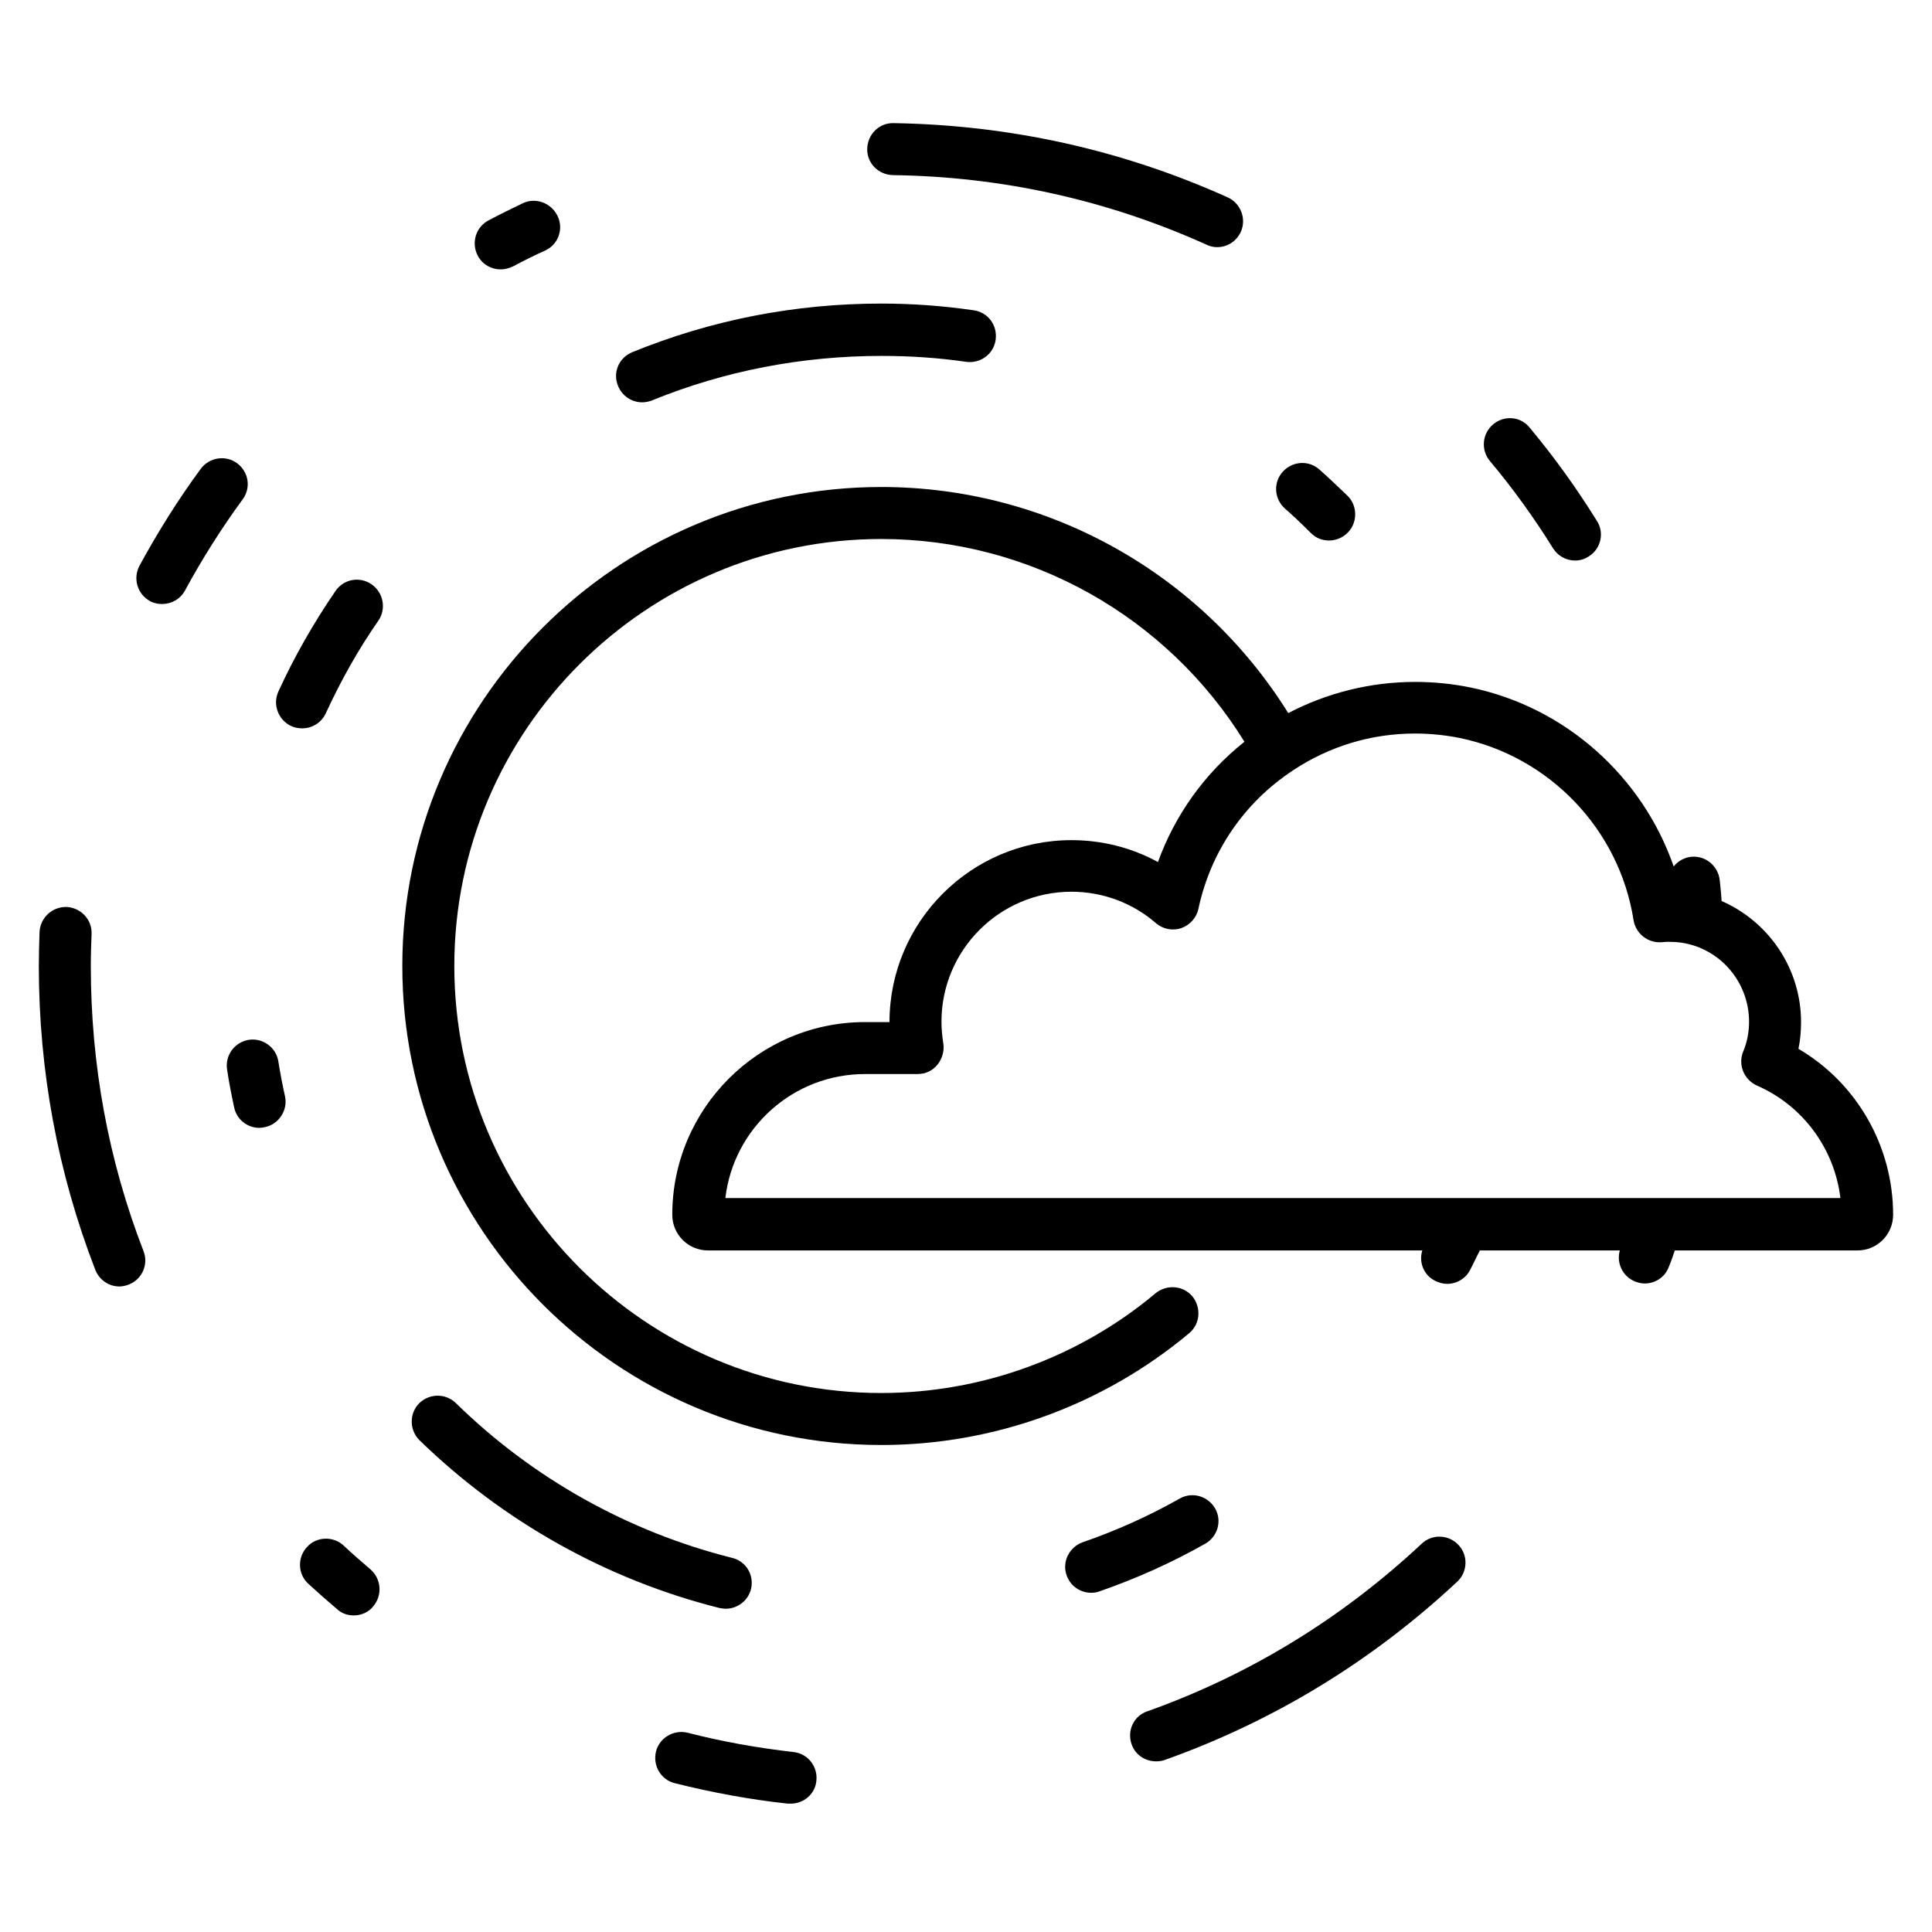 <?xml version="1.0" encoding="UTF-8"?>
<!-- The Best Svg Icon site in the world: iconSvg.co, Visit us! https://iconsvg.co -->
<svg fill="#000000" width="800px" height="800px" version="1.1" viewBox="144 144 512 512" xmlns="http://www.w3.org/2000/svg">
 <g>
  <path d="m620.61 421.94c0.492-2.363 0.688-4.723 0.688-7.086 0-14.07-8.461-26.566-21.059-32.078-0.098-1.871-0.297-3.738-0.492-5.512-0.395-3.738-3.738-6.594-7.578-6.199-1.871 0.195-3.543 1.18-4.625 2.559-8.266-23.812-28.633-42.215-53.824-47.43-4.82-0.984-9.742-1.477-14.66-1.477-11.809 0-23.32 2.856-33.652 8.266-23.125-37.094-63.762-59.922-107.85-59.922-69.961 0-126.94 56.973-126.94 126.94 0 69.961 56.973 126.94 126.94 126.94 29.816 0 58.746-10.527 81.574-29.617 2.953-2.461 3.246-6.789 0.887-9.742-2.461-2.953-6.789-3.246-9.742-0.887-20.27 17.023-46.148 26.469-72.719 26.469-62.387 0-113.16-50.773-113.16-113.16s50.773-113.16 113.16-113.16c39.359 0 75.668 20.469 96.234 53.727-10.527 8.363-18.402 19.387-22.926 31.883-6.988-3.836-14.859-5.805-22.926-5.805-26.566 0-48.215 21.648-48.215 48.215h-6.496c-28.141 0-51.07 22.926-51.07 51.07 0 5.215 4.231 9.445 9.445 9.445h189.32c-0.984 3.148 0.395 6.594 3.445 8.07 0.984 0.492 2.066 0.789 3.148 0.789 2.461 0 4.922-1.379 6.102-3.738 0.887-1.672 1.672-3.445 2.559-5.117h37.098c-0.984 3.344 0.789 6.988 4.133 8.266 0.789 0.297 1.672 0.492 2.461 0.492 2.754 0 5.41-1.672 6.394-4.43 0.59-1.379 1.082-2.856 1.574-4.328h48.414c5.215 0 9.445-4.231 9.445-9.445 0-18.211-9.641-34.938-25.09-43.992zm-37.492 39.559h-246.89c2.164-18.5 17.91-32.867 37-32.867h13.973c2.066 0 3.938-0.887 5.215-2.461s1.871-3.641 1.574-5.609-0.492-3.836-0.492-5.805c0-18.992 15.449-34.441 34.441-34.441 8.266 0 16.234 2.953 22.434 8.363 1.871 1.574 4.43 2.066 6.691 1.277 2.262-0.789 4.035-2.754 4.527-5.117 3.246-15.152 12.102-28.141 25.094-36.703 9.645-6.394 20.762-9.742 32.273-9.742 3.938 0 7.969 0.395 11.906 1.18 23.812 4.922 42.312 24.305 46.051 48.316 0.59 3.543 3.836 6.102 7.477 5.805 0.688-0.098 1.379-0.098 1.969-0.098 1.871 0 3.738 0.195 5.512 0.688 9.25 2.461 15.645 10.922 15.645 20.469 0 2.754-0.492 5.41-1.574 7.969-1.379 3.445 0.195 7.379 3.641 8.953 12.203 5.312 20.566 16.727 22.141 29.816z"/>
  <path d="m182.04 475.57c-9.348-24.109-13.973-49.496-13.973-75.57 0-2.856 0.098-5.609 0.195-8.461 0.195-3.836-2.856-6.988-6.594-7.184-3.836-0.098-6.988 2.856-7.184 6.594-0.098 2.953-0.195 6.004-0.195 9.055 0 27.75 5.019 54.809 14.957 80.492 1.082 2.754 3.641 4.43 6.394 4.43 0.789 0 1.672-0.195 2.461-0.492 3.543-1.387 5.312-5.32 3.938-8.863z"/>
  <path d="m539.73 256.43c-2.953 2.461-3.344 6.789-0.887 9.742 6.102 7.281 11.711 15.055 16.727 23.125 1.277 2.066 3.543 3.246 5.805 3.246 1.277 0 2.461-0.297 3.641-1.082 3.246-1.969 4.231-6.297 2.164-9.445-5.312-8.562-11.316-16.926-17.809-24.699-2.359-2.953-6.688-3.348-9.641-0.887z"/>
  <path d="m466.52 209.5c2.656 0 5.117-1.477 6.297-4.035 1.574-3.445 0-7.578-3.445-9.152-27.945-12.594-57.762-19.188-88.559-19.68-3.836-0.098-6.887 2.953-6.988 6.789-0.098 3.836 2.953 6.887 6.789 6.988 28.93 0.395 56.875 6.594 83.051 18.402 0.988 0.488 1.973 0.688 2.856 0.688z"/>
  <path d="m443.89 606.25c0.984 2.856 3.641 4.527 6.496 4.527 0.789 0 1.574-0.098 2.363-0.395 28.93-10.332 54.906-26.176 77.441-47.23 2.754-2.559 2.953-6.988 0.297-9.742-2.559-2.754-6.988-2.953-9.742-0.297-21.156 19.777-45.559 34.734-72.621 44.379-3.644 1.18-5.516 5.117-4.234 8.758z"/>
  <path d="m206.84 266.77c-3.051-2.262-7.379-1.574-9.645 1.477-6.004 8.168-11.414 16.828-16.234 25.684-1.77 3.344-0.59 7.477 2.754 9.348 1.082 0.59 2.164 0.789 3.246 0.789 2.461 0 4.82-1.277 6.102-3.641 4.527-8.363 9.645-16.434 15.254-24.109 2.262-3.055 1.574-7.285-1.477-9.547z"/>
  <path d="m317.84 608.21c-0.887 3.641 1.277 7.477 5.019 8.363 9.84 2.461 19.875 4.328 29.914 5.41h0.789c3.445 0 6.496-2.559 6.789-6.102 0.395-3.738-2.262-7.184-6.102-7.578-9.445-1.082-18.895-2.754-28.043-5.117-3.742-0.883-7.484 1.383-8.367 5.023z"/>
  <path d="m282.51 197.88c-3.051 1.477-6.102 2.953-9.055 4.527-3.344 1.77-4.625 5.902-2.856 9.348 1.277 2.363 3.641 3.641 6.102 3.641 1.082 0 2.164-0.297 3.246-0.789 2.754-1.477 5.707-2.953 8.562-4.231 3.445-1.574 4.922-5.707 3.246-9.152-1.668-3.441-5.801-5.016-9.246-3.344z"/>
  <path d="m237.74 572.1c1.969 0 3.938-0.789 5.215-2.461 2.461-2.953 2.066-7.281-0.789-9.742-2.363-2.066-4.82-4.133-7.086-6.297-2.754-2.559-7.184-2.461-9.742 0.395-2.559 2.754-2.461 7.184 0.395 9.742 2.461 2.262 5.019 4.527 7.578 6.691 1.277 1.18 2.852 1.672 4.43 1.672z"/>
  <path d="m377.56 224.45c-22.828 0-45.066 4.328-66.027 12.891-3.543 1.477-5.215 5.41-3.738 8.953 1.082 2.656 3.641 4.328 6.394 4.328 0.887 0 1.77-0.195 2.559-0.492 19.285-7.871 39.852-11.809 60.91-11.809 7.477 0 15.055 0.492 22.434 1.574 3.738 0.492 7.281-2.066 7.773-5.902 0.492-3.836-2.066-7.281-5.902-7.773-8.066-1.18-16.234-1.77-24.402-1.77z"/>
  <path d="m483.93 269.03c-2.559 2.856-2.262 7.184 0.59 9.742 2.363 2.066 4.625 4.231 6.887 6.496 1.379 1.379 3.051 1.969 4.82 1.969s3.543-0.688 4.922-2.066c2.656-2.656 2.656-7.086 0-9.742-2.461-2.363-4.922-4.723-7.477-6.988-2.856-2.559-7.184-2.262-9.742 0.59z"/>
  <path d="m204.18 427.45c0.492 3.344 1.18 6.789 1.871 10.035 0.688 3.246 3.543 5.41 6.691 5.41 0.492 0 0.984-0.098 1.477-0.195 3.738-0.789 6.102-4.527 5.312-8.168-0.688-3.051-1.277-6.199-1.77-9.25-0.59-3.738-4.133-6.297-7.871-5.707-3.644 0.594-6.305 4.035-5.711 7.875z"/>
  <path d="m242.46 298.84c-3.148-2.164-7.379-1.379-9.543 1.77-5.805 8.461-10.922 17.418-15.152 26.668-1.574 3.445 0 7.578 3.445 9.152 0.887 0.395 1.871 0.59 2.856 0.59 2.656 0 5.117-1.477 6.297-4.035 3.938-8.562 8.562-16.828 13.973-24.602 2.059-3.051 1.273-7.379-1.875-9.543z"/>
  <path d="m456.68 541.11c-8.168 4.625-16.926 8.562-25.781 11.609-3.543 1.277-5.512 5.215-4.231 8.758 0.984 2.856 3.641 4.625 6.496 4.625 0.789 0 1.477-0.098 2.262-0.395 9.645-3.344 19.09-7.578 27.945-12.594 3.344-1.871 4.527-6.102 2.656-9.348-1.867-3.246-6-4.527-9.348-2.656z"/>
  <path d="m338.01 556.85c-27.453-6.887-52.84-21.059-73.211-41.031-2.754-2.656-7.086-2.559-9.742 0.098-2.656 2.754-2.559 7.086 0.098 9.742 22.141 21.551 49.691 37 79.508 44.477 0.59 0.098 1.082 0.195 1.672 0.195 3.051 0 5.902-2.066 6.691-5.215 0.887-3.641-1.277-7.379-5.016-8.266z"/>
 </g>
</svg>